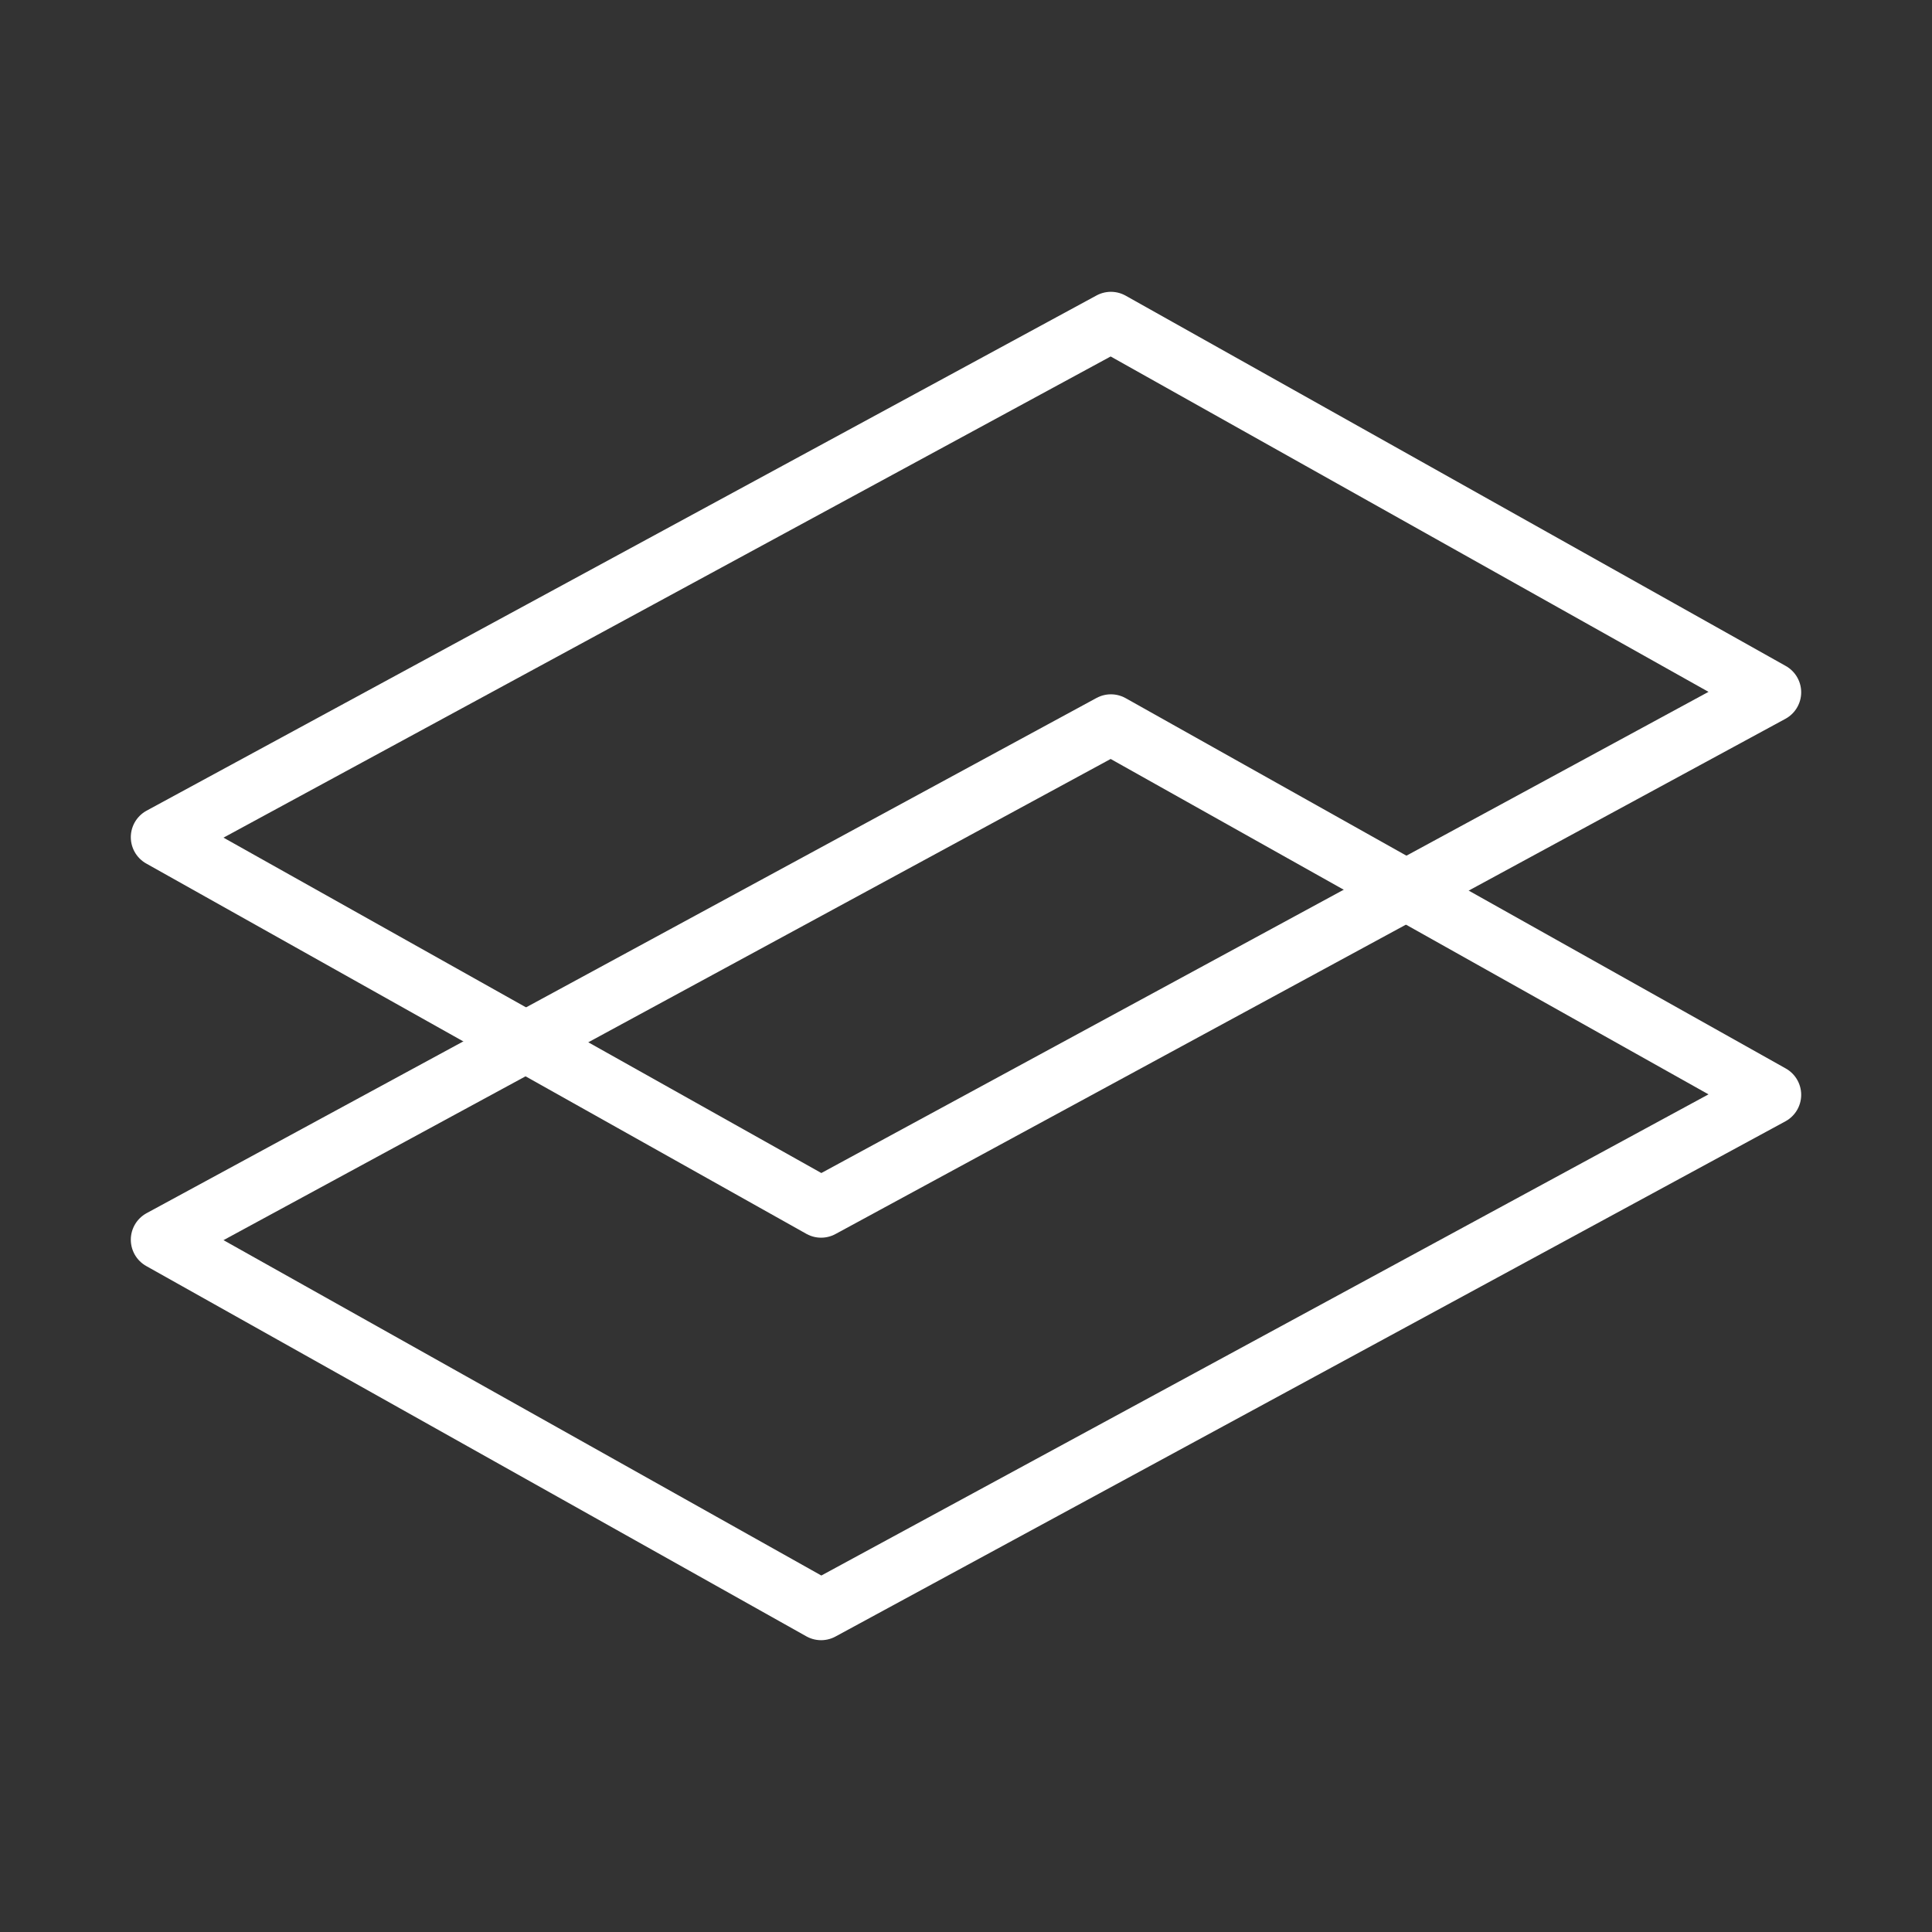 <svg width="48" height="48" viewBox="0 0 48 48" fill="none" xmlns="http://www.w3.org/2000/svg">
<rect x="0" y="0" width="48" height="48" fill="#333333" stroke="none"/>
<path fill-rule="evenodd" clip-rule="evenodd" d="M27.6 8L4 20.8L20.4 30L44 17.2L27.6 8Z" stroke="white" stroke-width="1.5" stroke-linecap="round" stroke-linejoin="round"/>
<path fill-rule="evenodd" clip-rule="evenodd" d="M27.6 18L4 30.8L20.4 40L44 27.2L27.6 18Z" stroke="white" stroke-width="1.5" stroke-linecap="round" stroke-linejoin="round"/>
</svg>
